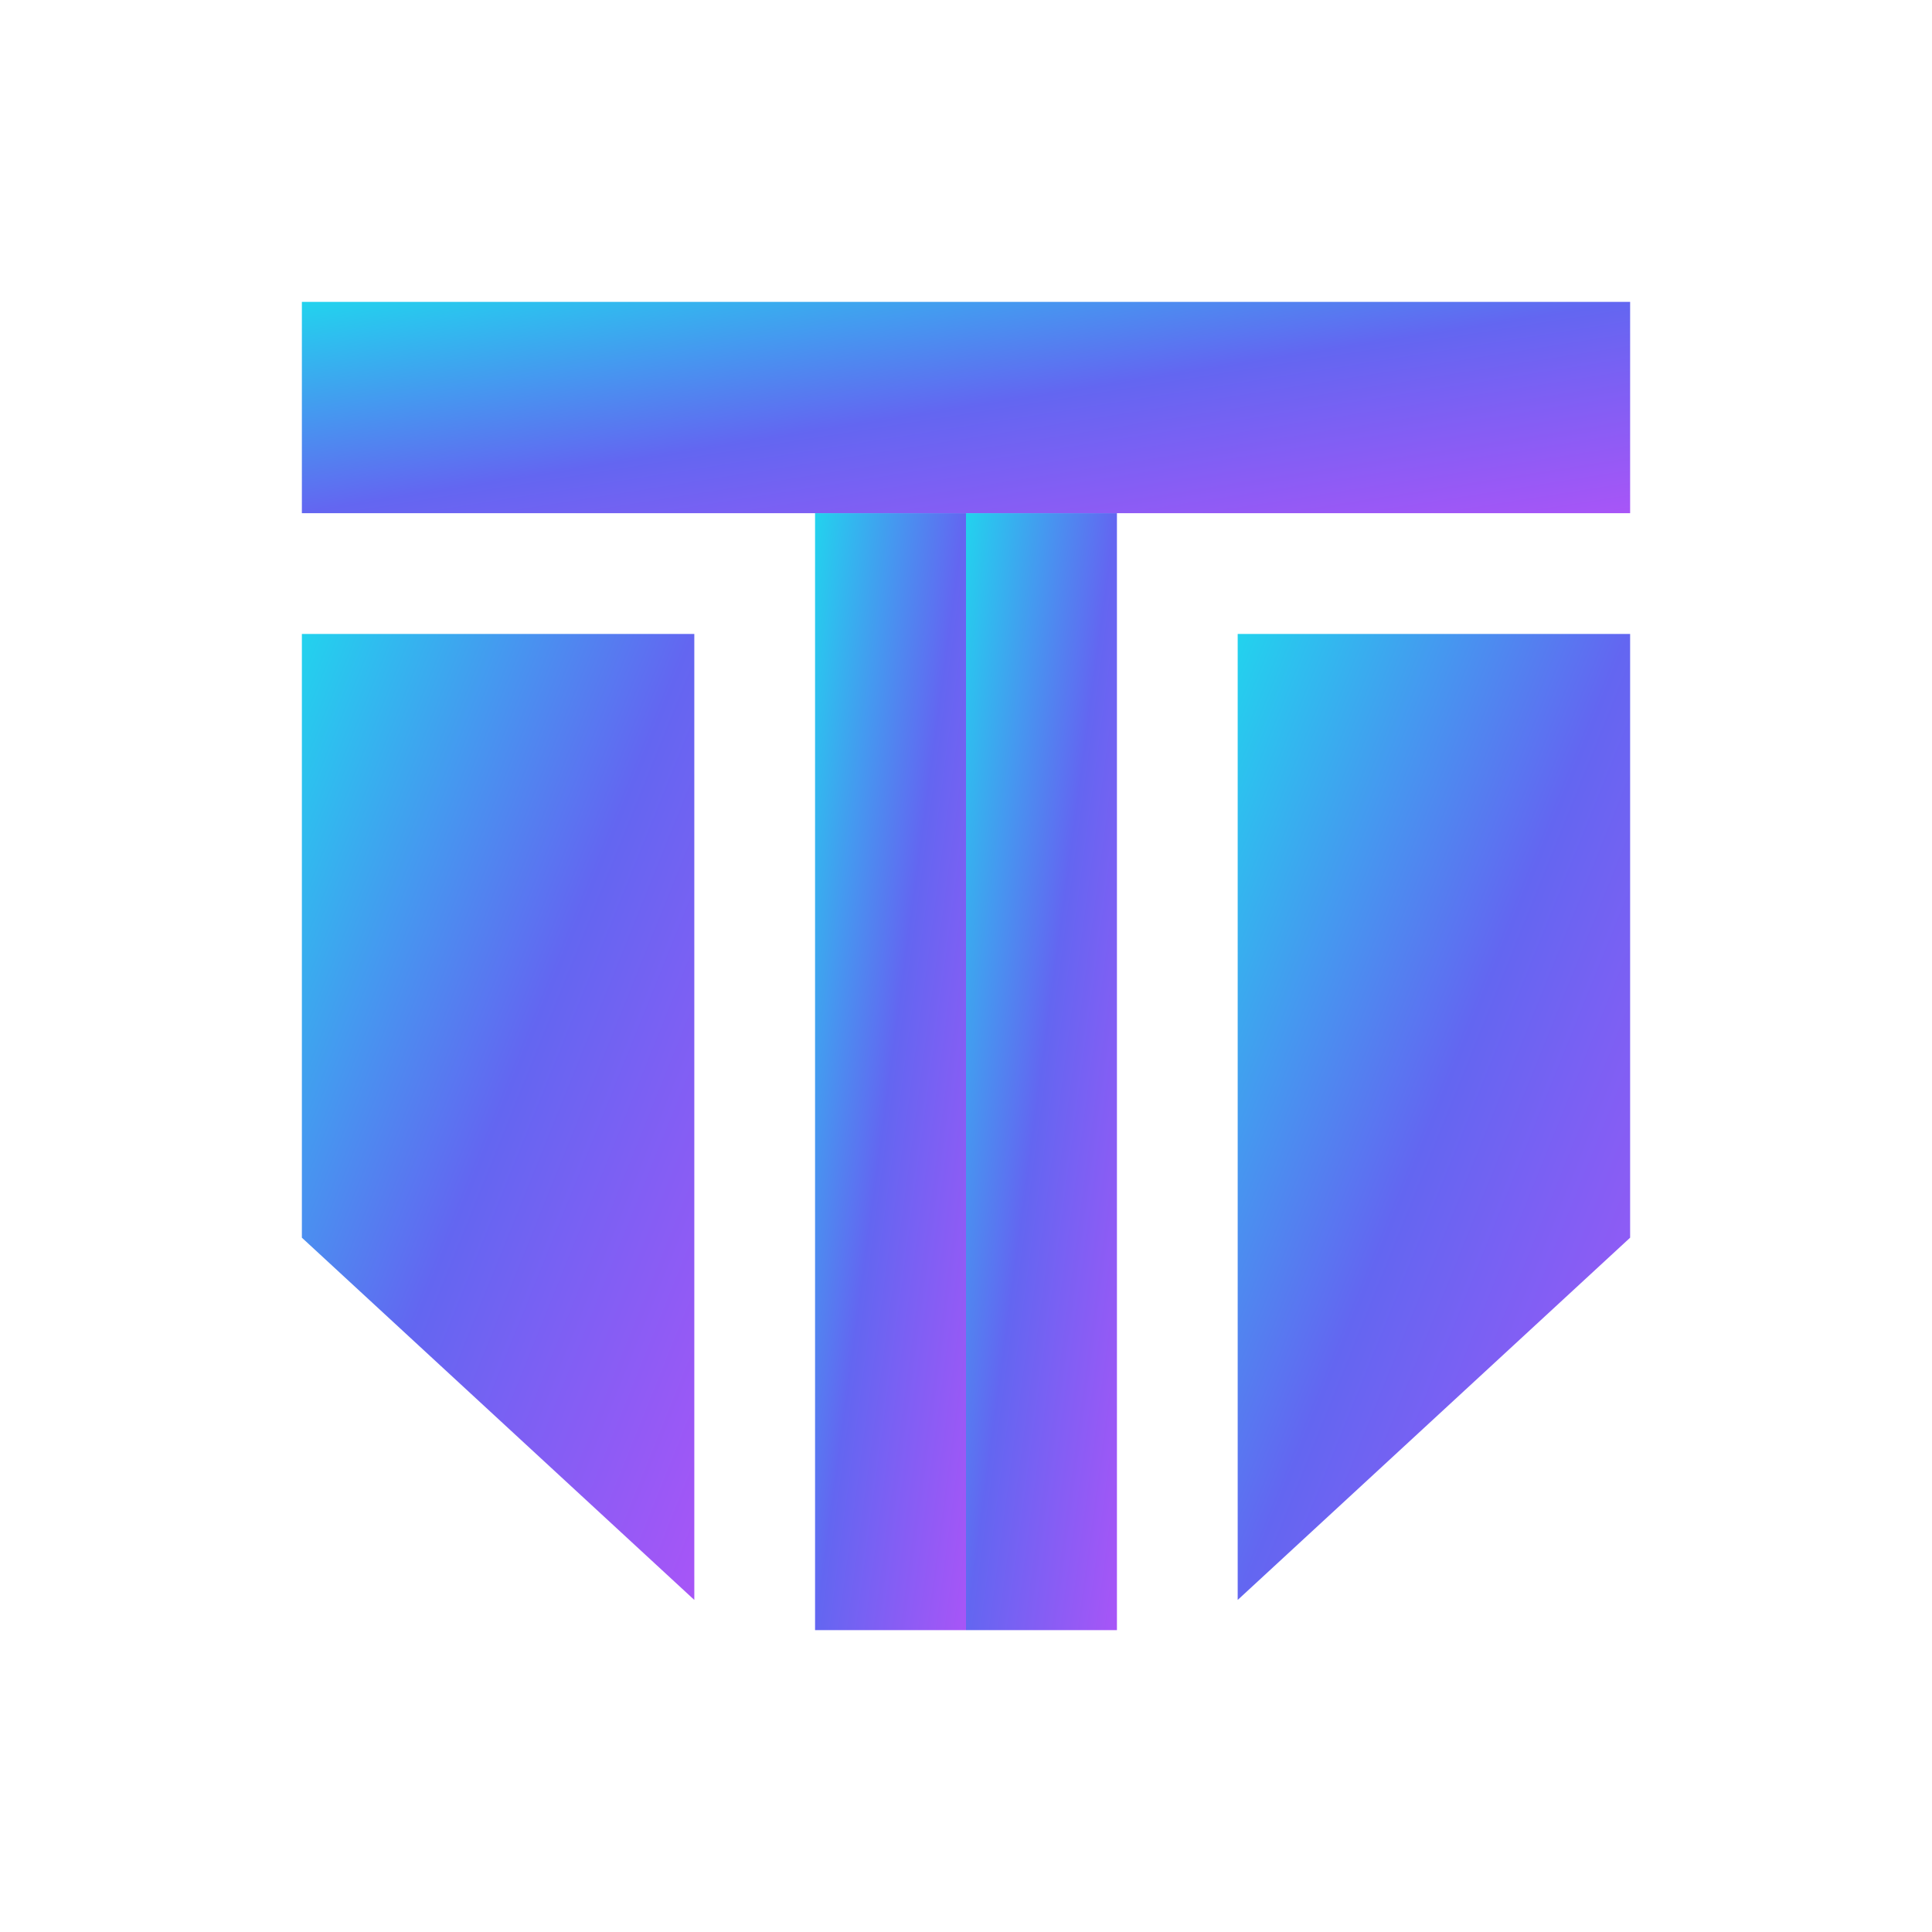 <svg width="512" height="512" viewBox="0 0 512 512" fill="none" xmlns="http://www.w3.org/2000/svg">
  <defs>
    <linearGradient id="grad" x1="0%" y1="0%" x2="100%" y2="100%">
      <stop offset="0%" stop-color="#22D3EE"/>
      <stop offset="50%" stop-color="#6366F1"/>
      <stop offset="100%" stop-color="#A855F7"/>
    </linearGradient>
  </defs>
  
  <!-- Top bar of T -->
  <rect x="80" y="80" width="352" height="56" fill="url(#grad)"/>
  
  <!-- Left shield wing -->
  <path d="M80 168 L80 328 L184 424 L184 168 Z" fill="url(#grad)"/>
  
  <!-- Center T stem left -->
  <path d="M216 136 L216 432 L256 432 L256 136 Z" fill="url(#grad)"/>
  
  <!-- Center T stem right -->
  <path d="M256 136 L256 432 L296 432 L296 136 Z" fill="url(#grad)"/>
  
  <!-- Right shield wing -->
  <path d="M328 168 L328 424 L432 328 L432 168 Z" fill="url(#grad)"/>
</svg>
